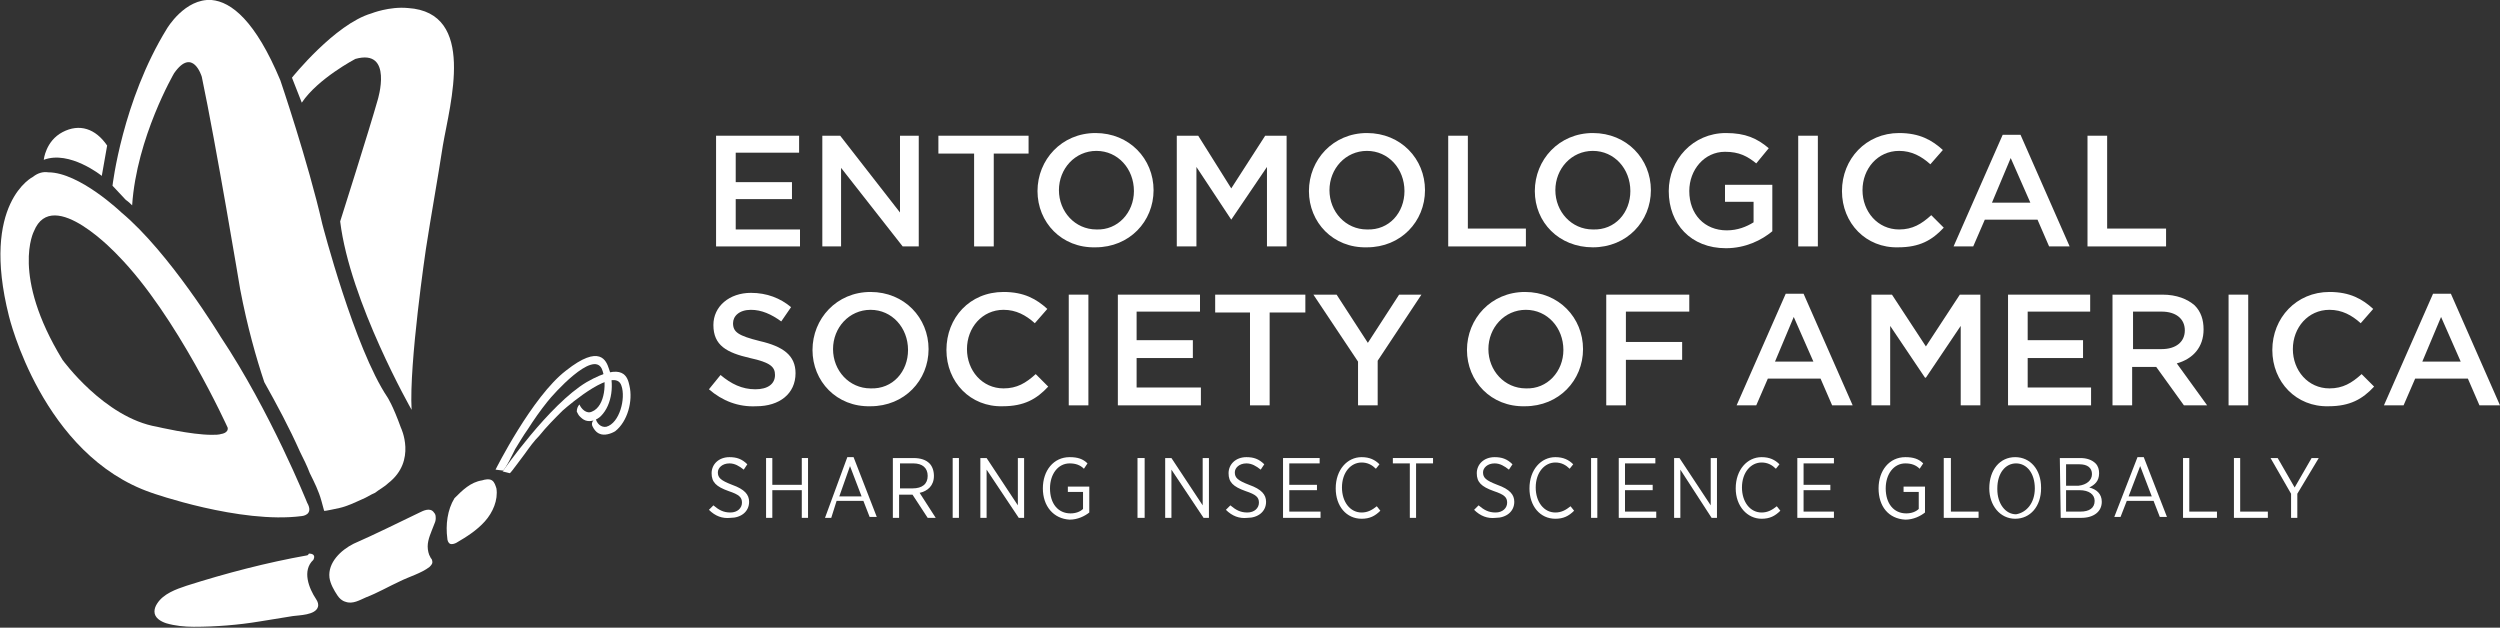 <?xml version="1.0" encoding="utf-8"?>
<!-- Generator: Adobe Illustrator 24.1.2, SVG Export Plug-In . SVG Version: 6.00 Build 0)  -->
<svg version="1.1" id="Layer_1" xmlns="http://www.w3.org/2000/svg" xmlns:xlink="http://www.w3.org/1999/xlink" x="0px" y="0px"
	 viewBox="0 0 280 70.3" style="enable-background:new 0 0 280 70.3;" xml:space="preserve">
<rect x="0" y="0" width="280" height="70.3" fill="#333333" stroke="none"/>
<style type="text/css">
	.st0{fill:#FFFFFF;}
</style>
<g>
	<polygon class="st0" points="80.2,15.2 89.5,15.2 89.5,17.1 82.4,17.1 82.4,20.4 88.7,20.4 88.7,22.3 82.4,22.3 82.4,25.7 
		89.6,25.7 89.6,27.6 80.2,27.6 	"/>
	<polygon class="st0" points="92.1,15.2 94.1,15.2 100.8,23.8 100.8,15.2 102.9,15.2 102.9,27.6 101.1,27.6 94.2,18.8 94.2,27.6 
		92.1,27.6 	"/>
	<polygon class="st0" points="109.1,17.2 105.1,17.2 105.1,15.2 115.2,15.2 115.2,17.2 111.3,17.2 111.3,27.6 109.1,27.6 	"/>
	<path class="st0" d="M127,21.4L127,21.4c0-2.5-1.8-4.5-4.2-4.5s-4.2,2-4.2,4.4v0c0,2.4,1.8,4.4,4.2,4.4
		C125.2,25.8,127,23.8,127,21.4L127,21.4z M116.2,21.4L116.2,21.4c0-3.5,2.7-6.5,6.5-6.5s6.5,2.9,6.5,6.4v0c0,3.5-2.7,6.4-6.5,6.4
		C118.9,27.8,116.2,24.9,116.2,21.4L116.2,21.4z"/>
	<polygon class="st0" points="131.8,15.2 134.2,15.2 137.9,21.1 141.7,15.2 144.1,15.2 144.1,27.6 141.9,27.6 141.9,18.7 
		137.9,24.6 137.9,24.6 134,18.7 134,27.6 131.8,27.6 	"/>
	<path class="st0" d="M157.3,21.4L157.3,21.4c0-2.5-1.8-4.5-4.2-4.5s-4.2,2-4.2,4.4v0c0,2.4,1.8,4.4,4.2,4.4
		C155.6,25.8,157.3,23.8,157.3,21.4L157.3,21.4z M146.6,21.4L146.6,21.4c0-3.5,2.7-6.5,6.5-6.5c3.8,0,6.5,2.9,6.5,6.4v0
		c0,3.5-2.7,6.4-6.5,6.4C149.3,27.8,146.6,24.9,146.6,21.4L146.6,21.4z"/>
	<polygon class="st0" points="162.2,15.2 164.4,15.2 164.4,25.6 170.9,25.6 170.9,27.6 162.2,27.6 	"/>
	<path class="st0" d="M182.6,21.4L182.6,21.4c0-2.5-1.8-4.5-4.2-4.5s-4.2,2-4.2,4.4v0c0,2.4,1.8,4.4,4.2,4.4
		C180.9,25.8,182.6,23.8,182.6,21.4L182.6,21.4z M171.9,21.4L171.9,21.4c0-3.5,2.7-6.5,6.5-6.5c3.8,0,6.5,2.9,6.5,6.4v0
		c0,3.5-2.7,6.4-6.5,6.4S171.9,24.9,171.9,21.4L171.9,21.4z"/>
	<path class="st0" d="M186.9,21.4L186.9,21.4c0-3.5,2.7-6.5,6.4-6.5c2.2,0,3.5,0.6,4.8,1.7l-1.4,1.7c-1-0.8-1.9-1.3-3.5-1.3
		c-2.3,0-4,2-4,4.4v0c0,2.6,1.7,4.4,4.2,4.4c1.2,0,2.2-0.4,3-0.9v-2.3h-3.2v-1.9h5.3v5.2c-1.2,1-3,1.9-5.2,1.9
		C189.4,27.8,186.9,25.1,186.9,21.4L186.9,21.4z"/>
	<polygon class="st0" points="201.4,15.2 203.6,15.2 203.6,27.6 201.4,27.6 	"/>
	<path class="st0" d="M206.3,21.4L206.3,21.4c0-3.6,2.7-6.5,6.4-6.5c2.3,0,3.7,0.8,4.9,1.9l-1.4,1.6c-1-0.9-2.1-1.5-3.5-1.5
		c-2.4,0-4.1,2-4.1,4.4v0c0,2.4,1.7,4.4,4.1,4.4c1.5,0,2.5-0.6,3.6-1.6l1.4,1.4c-1.3,1.4-2.7,2.2-5.1,2.2
		C209,27.8,206.3,25,206.3,21.4L206.3,21.4z"/>
	<path class="st0" d="M227.4,22.7l-2.2-5l-2.1,5H227.4L227.4,22.7z M224.3,15.1h2l5.5,12.5h-2.3l-1.3-3h-5.9l-1.3,3h-2.2L224.3,15.1
		L224.3,15.1z"/>
	<polygon class="st0" points="233.8,15.2 236,15.2 236,25.6 242.6,25.6 242.6,27.6 233.8,27.6 	"/>
	<path class="st0" d="M79.4,43.6l1.3-1.6c1.2,1,2.4,1.6,3.9,1.6c1.4,0,2.2-0.6,2.2-1.6v0c0-0.9-0.5-1.4-2.8-1.9
		c-2.6-0.6-4.1-1.4-4.1-3.7v0c0-2.1,1.8-3.6,4.2-3.6c1.8,0,3.3,0.6,4.5,1.6L87.5,36c-1.1-0.8-2.2-1.3-3.4-1.3c-1.3,0-2,0.7-2,1.5v0
		c0,1,0.6,1.4,3,2c2.6,0.6,4,1.6,4,3.6v0c0,2.3-1.8,3.7-4.4,3.7C82.7,45.6,80.9,44.9,79.4,43.6L79.4,43.6z"/>
	<path class="st0" d="M101.7,39.2L101.7,39.2c0-2.5-1.8-4.5-4.2-4.5s-4.2,2-4.2,4.4v0c0,2.4,1.8,4.4,4.2,4.4
		C100,43.6,101.7,41.6,101.7,39.2L101.7,39.2z M91,39.2L91,39.2c0-3.5,2.7-6.5,6.5-6.5c3.8,0,6.5,2.9,6.5,6.4v0
		c0,3.5-2.7,6.4-6.5,6.4C93.7,45.6,91,42.7,91,39.2L91,39.2z"/>
	<path class="st0" d="M106,39.2L106,39.2c0-3.6,2.6-6.5,6.4-6.5c2.3,0,3.7,0.8,4.9,1.9l-1.4,1.6c-1-0.9-2.1-1.5-3.5-1.5
		c-2.4,0-4.1,2-4.1,4.4v0c0,2.4,1.7,4.4,4.1,4.4c1.5,0,2.5-0.6,3.6-1.6l1.4,1.4c-1.3,1.4-2.7,2.2-5.1,2.2
		C108.7,45.6,106,42.8,106,39.2L106,39.2z"/>
	<polygon class="st0" points="119.7,33 121.9,33 121.9,45.4 119.7,45.4 	"/>
	<polygon class="st0" points="125.2,33 134.4,33 134.4,34.9 127.3,34.9 127.3,38.1 133.6,38.1 133.6,40.1 127.3,40.1 127.3,43.4 
		134.5,43.4 134.5,45.4 125.2,45.4 	"/>
	<polygon class="st0" points="140,35 136.1,35 136.1,33 146.2,33 146.2,35 142.2,35 142.2,45.4 140,45.4 	"/>
	<polygon class="st0" points="152.1,40.5 147.1,33 149.7,33 153.2,38.4 156.7,33 159.2,33 154.3,40.4 154.3,45.4 152.1,45.4 	"/>
	<path class="st0" d="M175.1,39.2L175.1,39.2c0-2.5-1.8-4.5-4.2-4.5s-4.2,2-4.2,4.4v0c0,2.4,1.8,4.4,4.2,4.4
		C173.3,43.6,175.1,41.6,175.1,39.2L175.1,39.2z M164.3,39.2L164.3,39.2c0-3.5,2.7-6.5,6.5-6.5c3.8,0,6.5,2.9,6.5,6.4v0
		c0,3.5-2.7,6.4-6.5,6.4C167,45.6,164.3,42.7,164.3,39.2L164.3,39.2z"/>
	<polygon class="st0" points="179.9,33 189.2,33 189.2,34.9 182.1,34.9 182.1,38.3 188.4,38.3 188.4,40.3 182.1,40.3 182.1,45.4 
		179.9,45.4 	"/>
	<path class="st0" d="M203.1,40.5l-2.2-5l-2.1,5H203.1L203.1,40.5z M200,32.9h2l5.5,12.5h-2.3l-1.3-3H198l-1.3,3h-2.2L200,32.9
		L200,32.9z"/>
	<polygon class="st0" points="209.6,33 211.9,33 215.7,38.8 219.5,33 221.8,33 221.8,45.4 219.6,45.4 219.6,36.5 215.7,42.3 
		215.6,42.3 211.7,36.5 211.7,45.4 209.6,45.4 	"/>
	<polygon class="st0" points="224.9,33 234.1,33 234.1,34.9 227.1,34.9 227.1,38.1 233.3,38.1 233.3,40.1 227.1,40.1 227.1,43.4 
		234.2,43.4 234.2,45.4 224.9,45.4 	"/>
	<path class="st0" d="M242.1,39.1c1.6,0,2.6-0.8,2.6-2.1v0c0-1.3-1-2.1-2.6-2.1h-3.2v4.2L242.1,39.1L242.1,39.1z M236.7,33h5.5
		c1.6,0,2.8,0.5,3.6,1.2c0.7,0.7,1,1.6,1,2.7v0c0,2-1.2,3.3-3,3.8l3.4,4.7h-2.6l-3.1-4.3h-2.7v4.3h-2.2V33L236.7,33z"/>
	<polygon class="st0" points="249.6,33 251.8,33 251.8,45.4 249.6,45.4 	"/>
	<path class="st0" d="M254.5,39.2L254.5,39.2c0-3.6,2.7-6.5,6.4-6.5c2.3,0,3.7,0.8,4.9,1.9l-1.4,1.6c-1-0.9-2.1-1.5-3.5-1.5
		c-2.4,0-4.1,2-4.1,4.4v0c0,2.4,1.7,4.4,4.1,4.4c1.5,0,2.5-0.6,3.6-1.6l1.4,1.4c-1.3,1.4-2.7,2.2-5.1,2.2
		C257.2,45.6,254.5,42.8,254.5,39.2L254.5,39.2z"/>
	<path class="st0" d="M275.6,40.5l-2.2-5l-2.1,5H275.6L275.6,40.5z M272.5,32.9h2l5.5,12.5h-2.3l-1.3-3h-5.9l-1.3,3H267L272.5,32.9
		L272.5,32.9z"/>
	<path class="st0" d="M79.4,57.1l0.5-0.5c0.6,0.5,1.1,0.8,1.9,0.8c0.8,0,1.3-0.5,1.3-1.1v0c0-0.6-0.3-0.9-1.5-1.3
		c-1.4-0.5-1.9-1-1.9-2v0c0-1,0.8-1.8,2-1.8c0.8,0,1.4,0.2,2,0.8l-0.4,0.6c-0.5-0.4-1-0.7-1.6-0.7c-0.8,0-1.3,0.5-1.3,1v0
		c0,0.6,0.3,0.9,1.6,1.4c1.4,0.5,1.9,1.1,1.9,1.9v0c0,1.1-0.9,1.8-2.1,1.8C80.9,58.1,80.1,57.8,79.4,57.1L79.4,57.1z"/>
	<polygon class="st0" points="85.8,51.3 86.5,51.3 86.5,54.3 89.8,54.3 89.8,51.3 90.5,51.3 90.5,58 89.8,58 89.8,54.9 86.5,54.9 
		86.5,58 85.8,58 	"/>
	<path class="st0" d="M96.5,55.6l-1.3-3.4L94,55.6H96.5L96.5,55.6z M94.9,51.2h0.7l2.6,6.7h-0.8l-0.7-1.8h-3L93.1,58h-0.7L94.9,51.2
		L94.9,51.2z"/>
	<path class="st0" d="M102.2,54.7c1.1,0,1.7-0.5,1.7-1.4v0c0-0.9-0.6-1.4-1.6-1.4h-1.5v2.8H102.2L102.2,54.7z M100,51.3h2.3
		c0.8,0,1.4,0.2,1.8,0.6c0.3,0.3,0.5,0.8,0.5,1.4v0c0,1.1-0.7,1.7-1.6,1.9l1.8,2.8h-0.9l-1.7-2.6h-1.5V58H100L100,51.3L100,51.3z"/>
	<polygon class="st0" points="106.7,51.3 107.4,51.3 107.4,58 106.7,58 	"/>
	<polygon class="st0" points="109.8,51.3 110.5,51.3 114,56.6 114,51.3 114.7,51.3 114.7,58 114.1,58 110.5,52.6 110.5,58 109.8,58 
			"/>
	<path class="st0" d="M116.8,54.7L116.8,54.7c0-2,1.2-3.5,3-3.5c0.9,0,1.5,0.2,2,0.7l-0.4,0.6c-0.4-0.4-0.9-0.6-1.6-0.6
		c-1.3,0-2.2,1.2-2.2,2.8v0c0,1.7,0.9,2.8,2.3,2.8c0.6,0,1.1-0.2,1.4-0.5v-1.9h-1.7v-0.6h2.4v2.9c-0.5,0.4-1.3,0.8-2.2,0.8
		C118,58.1,116.8,56.7,116.8,54.7L116.8,54.7z"/>
	<polygon class="st0" points="127.4,51.3 128.2,51.3 128.2,58 127.4,58 	"/>
	<polygon class="st0" points="130.5,51.3 131.2,51.3 134.7,56.6 134.7,51.3 135.4,51.3 135.4,58 134.8,58 131.2,52.6 131.2,58 
		130.5,58 	"/>
	<path class="st0" d="M137.3,57.1l0.5-0.5c0.6,0.5,1.1,0.8,1.9,0.8c0.8,0,1.3-0.5,1.3-1.1v0c0-0.6-0.3-0.9-1.5-1.3
		c-1.4-0.5-1.9-1-1.9-2v0c0-1,0.8-1.8,2-1.8c0.8,0,1.4,0.2,2,0.8l-0.4,0.6c-0.5-0.4-1-0.7-1.6-0.7c-0.8,0-1.3,0.5-1.3,1v0
		c0,0.6,0.3,0.9,1.6,1.4c1.4,0.5,1.9,1.1,1.9,1.9v0c0,1.1-0.9,1.8-2.1,1.8C138.8,58.1,138,57.8,137.3,57.1L137.3,57.1z"/>
	<polygon class="st0" points="143.7,51.3 147.8,51.3 147.8,51.9 144.4,51.9 144.4,54.3 147.5,54.3 147.5,54.9 144.4,54.9 
		144.4,57.3 147.9,57.3 147.9,58 143.7,58 	"/>
	<path class="st0" d="M149.6,54.7L149.6,54.7c0-2.1,1.3-3.5,2.9-3.5c0.9,0,1.5,0.3,2,0.8l-0.4,0.5c-0.4-0.4-0.9-0.7-1.6-0.7
		c-1.2,0-2.2,1.1-2.2,2.8v0c0,1.6,0.9,2.8,2.2,2.8c0.7,0,1.2-0.3,1.7-0.7l0.4,0.5c-0.6,0.6-1.2,0.9-2.1,0.9
		C150.8,58.1,149.6,56.7,149.6,54.7L149.6,54.7z"/>
	<polygon class="st0" points="157.9,51.9 156,51.9 156,51.3 160.5,51.3 160.5,51.9 158.6,51.9 158.6,58 157.9,58 	"/>
	<path class="st0" d="M165.1,57.1l0.5-0.5c0.6,0.5,1.1,0.8,1.9,0.8c0.8,0,1.3-0.5,1.3-1.1v0c0-0.6-0.3-0.9-1.5-1.3
		c-1.4-0.5-1.9-1-1.9-2v0c0-1,0.8-1.8,2-1.8c0.8,0,1.4,0.2,2,0.8l-0.4,0.6c-0.5-0.4-1-0.7-1.6-0.7c-0.8,0-1.3,0.5-1.3,1v0
		c0,0.6,0.3,0.9,1.6,1.4c1.4,0.5,1.9,1.1,1.9,1.9v0c0,1.1-0.9,1.8-2.1,1.8C166.6,58.1,165.8,57.8,165.1,57.1L165.1,57.1z"/>
	<path class="st0" d="M171.3,54.7L171.3,54.7c0-2.1,1.3-3.5,2.9-3.5c0.9,0,1.5,0.3,2,0.8l-0.4,0.5c-0.4-0.4-0.9-0.7-1.6-0.7
		c-1.2,0-2.2,1.1-2.2,2.8v0c0,1.6,0.9,2.8,2.2,2.8c0.7,0,1.2-0.3,1.7-0.7l0.4,0.5c-0.6,0.6-1.2,0.9-2.1,0.9
		C172.5,58.1,171.3,56.7,171.3,54.7L171.3,54.7z"/>
	<polygon class="st0" points="178.2,51.3 178.9,51.3 178.9,58 178.2,58 	"/>
	<polygon class="st0" points="181.3,51.3 185.4,51.3 185.4,51.9 182,51.9 182,54.3 185.1,54.3 185.1,54.9 182,54.9 182,57.3 
		185.5,57.3 185.5,58 181.3,58 	"/>
	<polygon class="st0" points="187.5,51.3 188.1,51.3 191.6,56.6 191.6,51.3 192.3,51.3 192.3,58 191.7,58 188.2,52.6 188.2,58 
		187.5,58 	"/>
	<path class="st0" d="M194.4,54.7L194.4,54.7c0-2.1,1.3-3.5,2.9-3.5c0.9,0,1.5,0.3,2,0.8l-0.4,0.5c-0.4-0.4-0.9-0.7-1.6-0.7
		c-1.2,0-2.2,1.1-2.2,2.8v0c0,1.6,0.9,2.8,2.2,2.8c0.7,0,1.2-0.3,1.7-0.7l0.4,0.5c-0.6,0.6-1.2,0.9-2.1,0.9
		C195.7,58.1,194.4,56.7,194.4,54.7L194.4,54.7z"/>
	<polygon class="st0" points="201.3,51.3 205.4,51.3 205.4,51.9 202,51.9 202,54.3 205,54.3 205,54.9 202,54.9 202,57.3 205.4,57.3 
		205.4,58 201.3,58 	"/>
	<path class="st0" d="M210.4,54.7L210.4,54.7c0-2,1.2-3.5,3-3.5c0.9,0,1.5,0.2,2,0.7l-0.4,0.6c-0.4-0.4-0.9-0.6-1.6-0.6
		c-1.3,0-2.2,1.2-2.2,2.8v0c0,1.7,0.9,2.8,2.3,2.8c0.6,0,1.1-0.2,1.4-0.5v-1.9h-1.7v-0.6h2.4v2.9c-0.5,0.4-1.3,0.8-2.2,0.8
		C211.5,58.1,210.4,56.7,210.4,54.7L210.4,54.7z"/>
	<polygon class="st0" points="217.7,51.3 218.5,51.3 218.5,57.3 221.6,57.3 221.6,58 217.7,58 	"/>
	<path class="st0" d="M227.9,54.7L227.9,54.7c0-1.7-0.9-2.8-2.1-2.8c-1.2,0-2.1,1.1-2.1,2.8v0.1c0,1.6,0.9,2.8,2.1,2.8
		C227,57.4,227.9,56.3,227.9,54.7L227.9,54.7z M222.8,54.7L222.8,54.7c0-2.1,1.2-3.5,2.9-3.5c1.7,0,2.9,1.4,2.9,3.4v0.1
		c0,2-1.2,3.4-2.9,3.4C224,58.1,222.8,56.6,222.8,54.7L222.8,54.7z"/>
	<path class="st0" d="M232.9,54.9h-1.5v2.4h1.6c1,0,1.6-0.4,1.6-1.2v0C234.6,55.4,234,54.9,232.9,54.9L232.9,54.9z M234.3,53.1
		c0-0.7-0.5-1.1-1.4-1.1h-1.5v2.4h1.4C233.7,54.3,234.3,53.8,234.3,53.1L234.3,53.1L234.3,53.1z M230.7,51.3h2.3
		c0.7,0,1.3,0.2,1.7,0.6c0.3,0.3,0.4,0.7,0.4,1.1v0c0,0.9-0.5,1.3-1.1,1.6c0.8,0.2,1.4,0.7,1.4,1.6v0c0,1.1-0.9,1.8-2.3,1.8h-2.3
		L230.7,51.3L230.7,51.3z"/>
	<path class="st0" d="M241,55.6l-1.3-3.4l-1.3,3.4H241L241,55.6z M239.4,51.2h0.7l2.6,6.7h-0.8l-0.7-1.8h-3l-0.7,1.8h-0.7
		L239.4,51.2L239.4,51.2z"/>
	<polygon class="st0" points="244.5,51.3 245.2,51.3 245.2,57.3 248.3,57.3 248.3,58 244.5,58 	"/>
	<polygon class="st0" points="250.2,51.3 250.9,51.3 250.9,57.3 254,57.3 254,58 250.2,58 	"/>
	<polygon class="st0" points="256.6,55.3 254.3,51.3 255.1,51.3 257,54.6 258.9,51.3 259.7,51.3 257.3,55.3 257.3,58 256.6,58 	"/>
	<path class="st0" d="M3.7,19.8c0,0-5.9,2.9-2.7,15.6C1,35.4,4.7,51,17,55.2c0,0,9.9,3.5,16.8,2.6c0,0,1.4-0.1,0.6-1.5
		c0,0-4.1-10.2-9.7-18.6c0,0-5.7-9.4-11.1-13.9c0,0-4.7-4.5-8.2-4.5C4.8,19.2,4.2,19.4,3.7,19.8 M17.6,47.8C11.7,46.8,7,40.3,7,40.3
		c-5.8-9.5-3.2-14.4-3.2-14.4c2.1-5.2,9.4,2.7,9.4,2.7c6.6,6.7,12.3,19.3,12.3,19.3c0.1,0.6-0.7,0.7-0.7,0.7
		c-0.3,0.1-0.7,0.1-1.1,0.1h0C21.4,48.7,17.6,47.8,17.6,47.8 M50.9,55.8c-0.8,1.3-1,3-0.8,4.5c0,0.2,0.1,0.5,0.3,0.6
		c0.2,0.1,0.5,0,0.7-0.1c1.2-0.7,2.3-1.4,3.2-2.4c0.9-1,1.5-2.4,1.3-3.7c-0.1-0.3-0.2-0.7-0.5-0.9c-0.3-0.2-0.8-0.1-1.1,0
		C52.7,54,51.8,54.9,50.9,55.8 M47,57.4c-2.5,1.2-4.9,2.4-7.4,3.5c-1.4,0.7-2.9,2.1-2.7,3.8c0.1,0.7,0.5,1.4,0.9,2
		c0.2,0.3,0.5,0.6,0.9,0.7c0.8,0.3,1.6-0.2,2.3-0.5c1.3-0.5,2.5-1.2,3.8-1.8c1-0.5,2.4-0.9,3.3-1.6c0.2-0.2,0.4-0.4,0.3-0.7
		c0-0.2-0.2-0.3-0.2-0.4c-0.2-0.3-0.3-0.8-0.3-1.2c0-0.8,0.4-1.6,0.7-2.4c0.1-0.2,0.2-0.5,0.2-0.7c0-0.3,0-0.5-0.2-0.7
		C48.2,56.8,47.4,57.2,47,57.4 M34.4,62.2c-4.5,0.8-9.1,2-13.5,3.4c-1.2,0.4-2.6,0.9-3.3,2c-0.2,0.3-0.3,0.6-0.3,0.9
		c0,0.7,0.7,1.1,1.3,1.3c1,0.3,2.1,0.4,3.1,0.4c2.5,0,5-0.2,7.4-0.6c1.2-0.2,2.5-0.4,3.7-0.6c0.7-0.1,2.5-0.1,2.8-1
		c0.1-0.3,0-0.6-0.2-0.9c-0.8-1.2-1.6-3.2-0.3-4.4c0.3-0.6-0.2-0.7-0.5-0.7C34.5,62.2,34.4,62.2,34.4,62.2"/>
	<path class="st0" d="M43.5,54.1c3.2-2.5,1.4-6.2,1.4-6.2c-0.9-2.5-1.5-3.4-1.5-3.4c-3.7-5.5-7.3-19.4-7.3-19.4
		C34.5,18.1,31.4,9,31.4,9c-2.8-6.7-5.5-8.8-7.7-9c-3-0.2-5,3.2-5,3.2c-5,8.1-6.1,17.6-6.1,17.6l1.5,1.6c0.3,0.2,0.5,0.4,0.7,0.6
		c0.5-7.6,4.7-14.8,4.7-14.8c2.1-3,3.1,0.4,3.1,0.4c1.6,7.6,4.3,23.8,4.3,23.8c0.8,4.2,1.8,7.7,2.7,10.4c1.4,2.5,2.8,5.1,4,7.8
		c0.4,0.8,0.8,1.6,1.1,2.4c0.5,1,1,2,1.3,3.1c0.1,0.4,0.2,0.7,0.3,1.1c0,0.1,1.6-0.3,1.7-0.3c0.9-0.2,1.7-0.6,2.6-1
		c0.5-0.2,0.9-0.5,1.4-0.7C42.5,54.8,43.1,54.5,43.5,54.1L43.5,54.1z"/>
	<path class="st0" d="M45.7,0.9c-2.1-0.2-4.1,0.6-4.1,0.6c-4.1,1.2-8.9,7.2-8.9,7.2l1.1,2.8c1.8-2.7,6-4.9,6-4.9
		c4.3-1.2,2.5,4.6,2.5,4.6c-0.9,3.2-4.2,13.6-4.2,13.6c1.1,9,8,21.1,8,21.1c-0.3-5.2,1.6-18,1.6-18c0.6-3.9,1.3-7.7,1.9-11.6
		C50.4,11.6,53.4,1.4,45.7,0.9L45.7,0.9z"/>
	<path class="st0" d="M12,16.3l-0.6,3.4c0,0-3.6-2.9-6.5-1.8c0,0,0.2-2.1,2.1-3.1C8.9,13.8,10.7,14.4,12,16.3L12,16.3z"/>
	<path class="st0" d="M56.3,52.7l-0.8-0.1c0,0,4.1-8.2,7.9-11.1c3.8-3,4.5-1.1,4.8-0.2c0.6,1.6,0.4,4-0.9,5.3
		c-0.4,0.4-1.1,0.7-1.7,0.5c-0.3-0.1-0.5-0.3-0.7-0.5c-0.1-0.1-0.2-0.3-0.3-0.5c0-0.3,0.1-0.6,0.3-0.8c0.2,0.5,0.8,1.1,1.4,0.8
		c1.5-0.6,1.7-3.4,1.1-4.8c-1-2.1-5.4,2.8-6.1,3.7c-0.8,1-1.5,2-2.2,3.1c-0.5,0.7-0.9,1.4-1.4,2.2C57.6,50.5,56.5,52.8,56.3,52.7
		L56.3,52.7z"/>
	<path class="st0" d="M57.1,53l-0.8-0.2c0,0,5.2-7.5,9.4-10c4.2-2.4,4.6-0.5,4.8,0.4c0.4,1.7-0.2,4-1.6,5.1
		c-0.5,0.3-1.2,0.5-1.7,0.3c-0.3-0.1-0.5-0.3-0.7-0.6c-0.1-0.2-0.2-0.3-0.2-0.5c0-0.3,0.2-0.5,0.4-0.7c0.1,0.6,0.6,1.1,1.2,1
		c1.5-0.4,2.2-3.2,1.7-4.6c-0.7-2.2-5.7,2-6.6,2.8c-0.9,0.9-1.8,1.8-2.6,2.8c-0.6,0.6-1.1,1.3-1.6,2C58.7,50.9,57.2,53,57.1,53
		L57.1,53z"/>
</g>
</svg>
